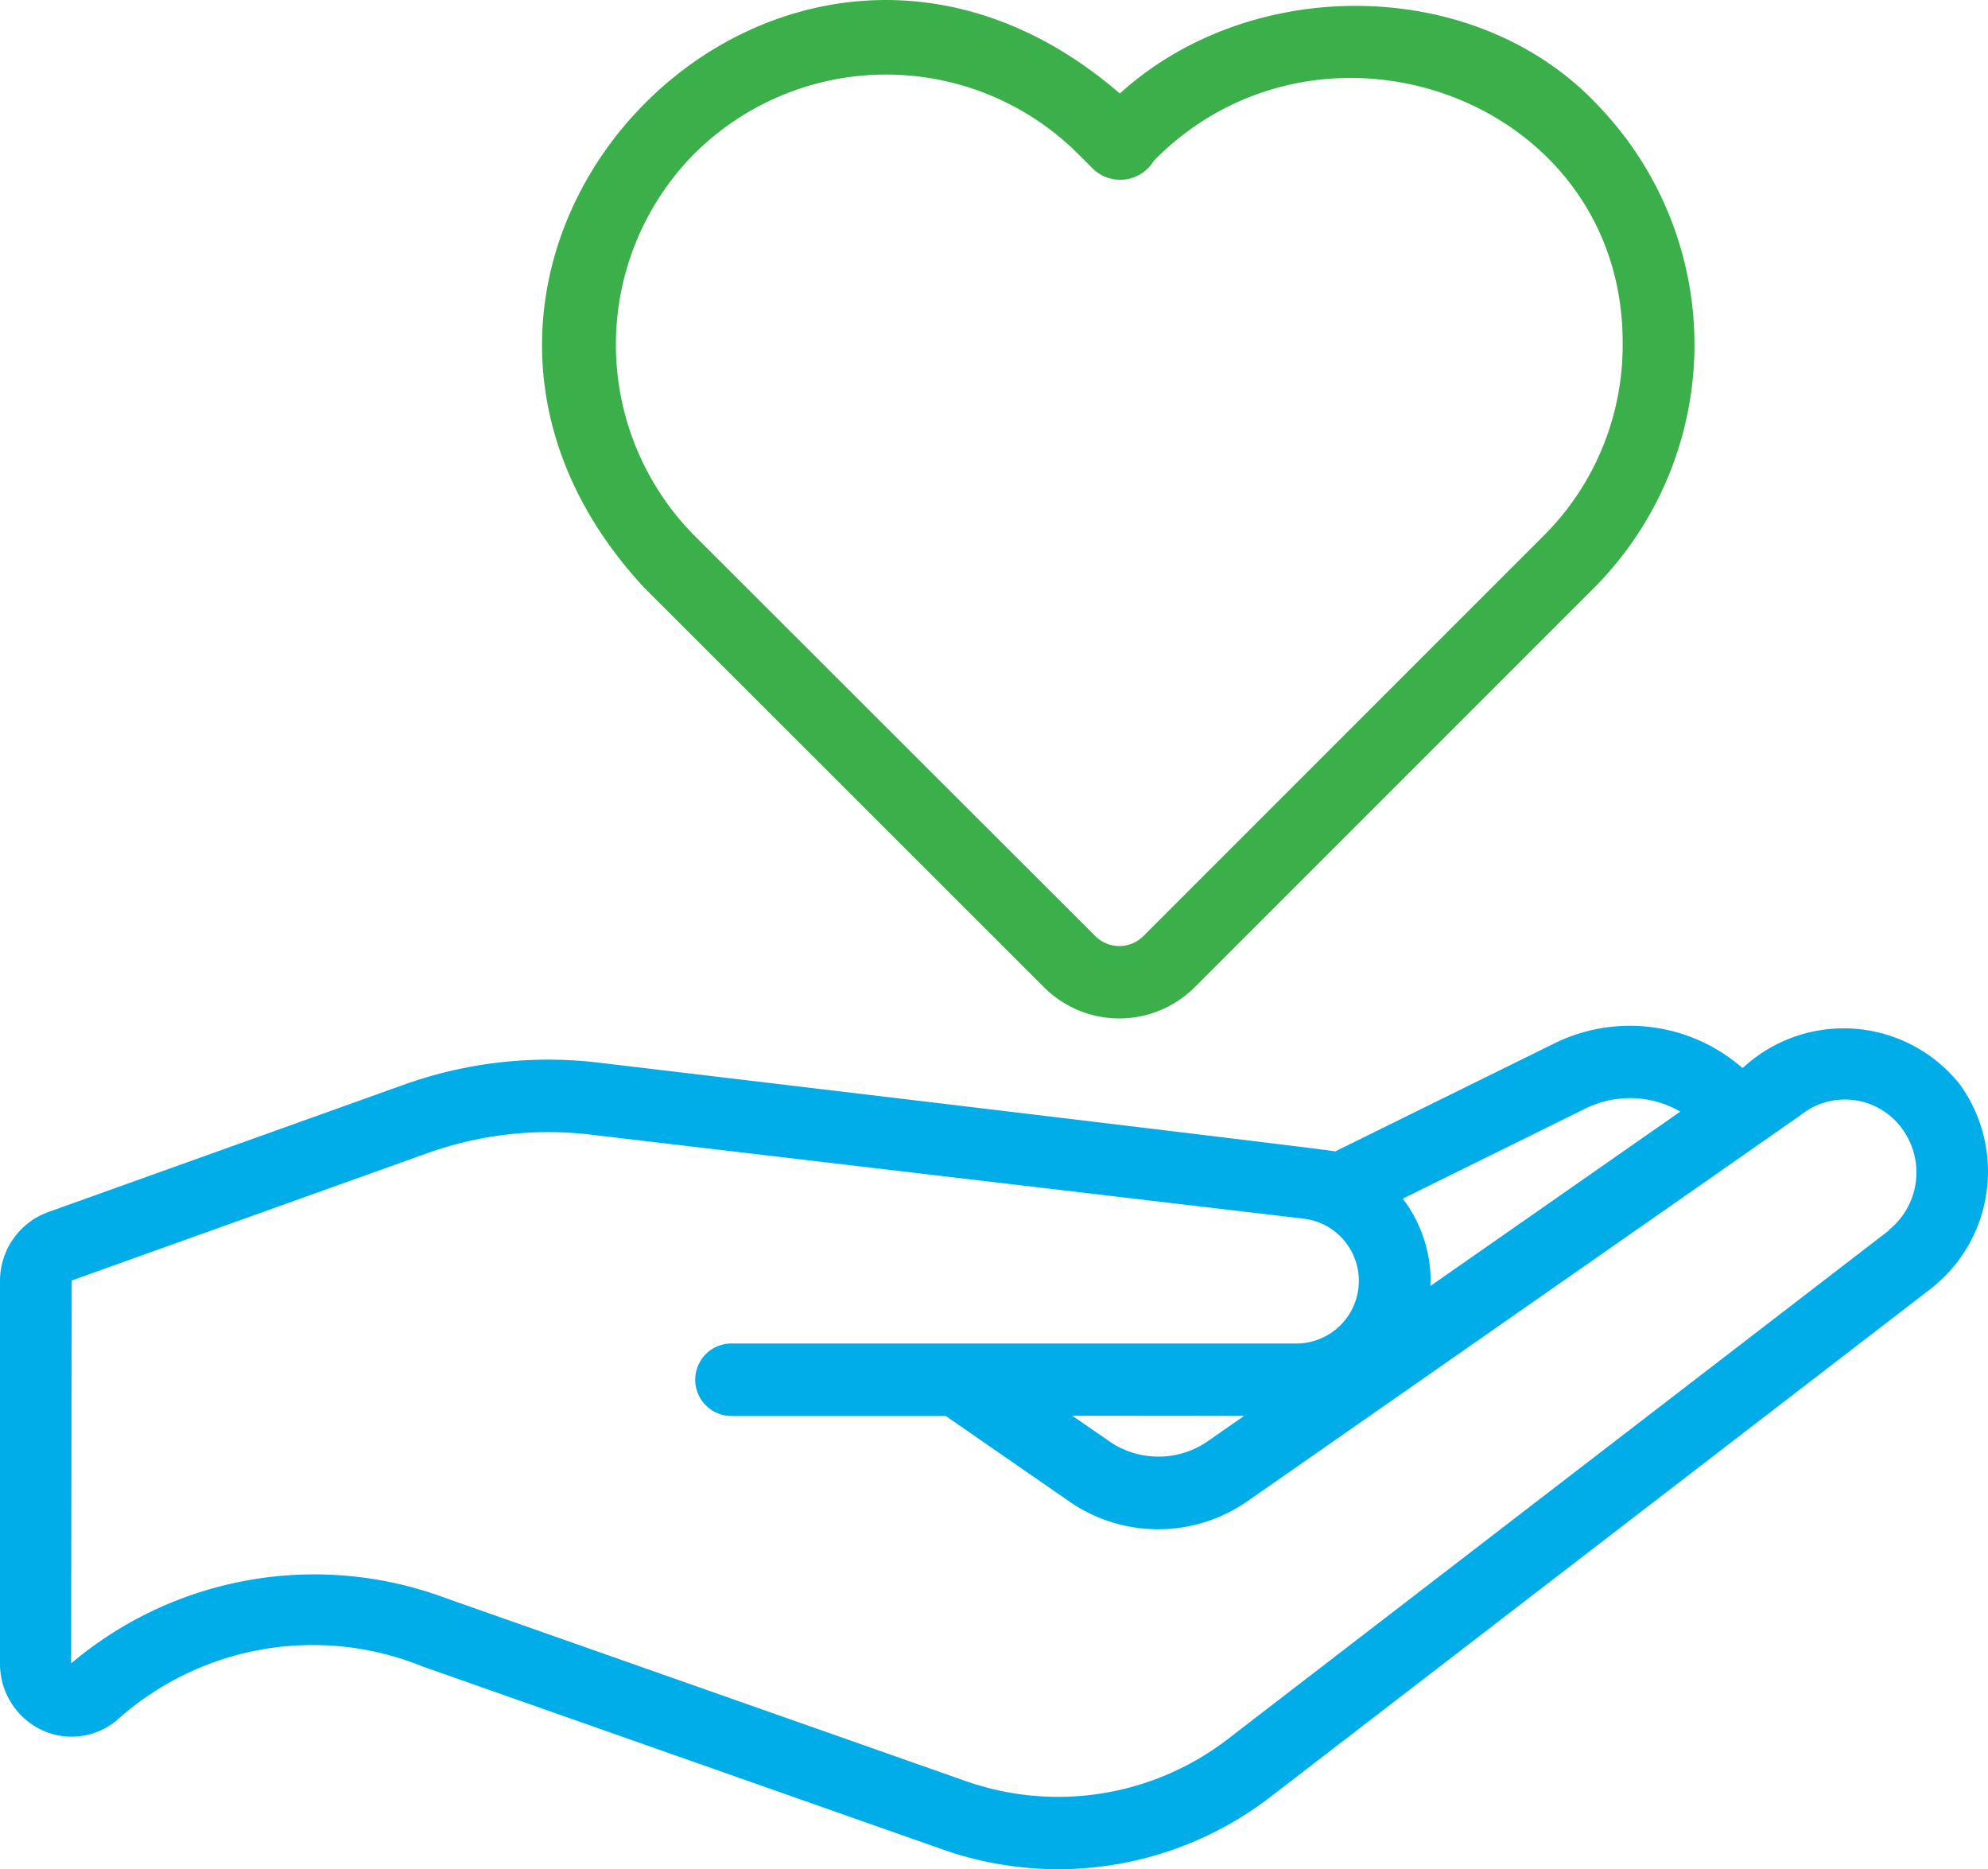 <svg xmlns="http://www.w3.org/2000/svg" width="52.118" height="49" viewBox="0 0 52.118 49">
  <g id="compassion" transform="translate(-4 -5.658)">
    <path id="Path_78264" data-name="Path 78264" d="M55.4,36.569a3.89,3.89,0,0,0-5.716-.452,4.484,4.484,0,0,0-4.913-.659L39.005,38.3c-.185-.055-19.33-2.329-19.33-2.329a11.219,11.219,0,0,0-5.079.578L5.26,39.892A1.918,1.918,0,0,0,4,41.7V51.721a1.917,1.917,0,0,0,1.076,1.737,1.847,1.847,0,0,0,2-.258,7.667,7.667,0,0,1,8-1.4L28.72,56.6a9.118,9.118,0,0,0,8.612-1.4L54.643,41.881a3.9,3.9,0,0,0,.755-5.312Zm-9.82.6a2.636,2.636,0,0,1,2.471.088L41.5,41.828c0-.069.005-.139.005-.209a3.556,3.556,0,0,0-.73-2.08Zm7.944,3.2L36.21,53.688a7.294,7.294,0,0,1-6.884,1.12L15.7,50.014a9.871,9.871,0,0,0-9.835,1.707l.014-10.037,9.337-3.342a9.415,9.415,0,0,1,4.249-.484l18.765,2.211a1.643,1.643,0,0,1-.191,3.266H23.176a.949.949,0,0,0,0,1.9h5.618L32,47.453a4.09,4.09,0,0,0,4.74-.01c.007,0,14.472-10.094,14.474-10.1a1.851,1.851,0,0,1,2.632.335,1.938,1.938,0,0,1-.328,2.684ZM36.615,45.233l-.926.646a2.271,2.271,0,0,1-2.636,0l-.941-.65Z" transform="translate(0 -2.461)" fill="#00ade9"/>
    <path id="Path_78265" data-name="Path 78265" d="M33.221,31.538a2.794,2.794,0,0,0,3.946,0l10.49-10.489a9.036,9.036,0,0,0,.127-12.584c-3.185-3.45-9.114-3.5-12.577-.356C26.334.449,14.765,12.423,22.723,21.048ZM24.065,9.675a7.13,7.13,0,0,1,10.031,0l.427.427A1.03,1.03,0,0,0,36.1,9.87C40.5,5.4,48.435,8.249,48.389,14.691a7.046,7.046,0,0,1-2.076,5.015L35.824,30.195a.892.892,0,0,1-1.261,0l-10.5-10.488a7.118,7.118,0,0,1,0-10.031Z" transform="translate(-1.849 0)" fill="#3baf4a"/>
  </g>
</svg>
